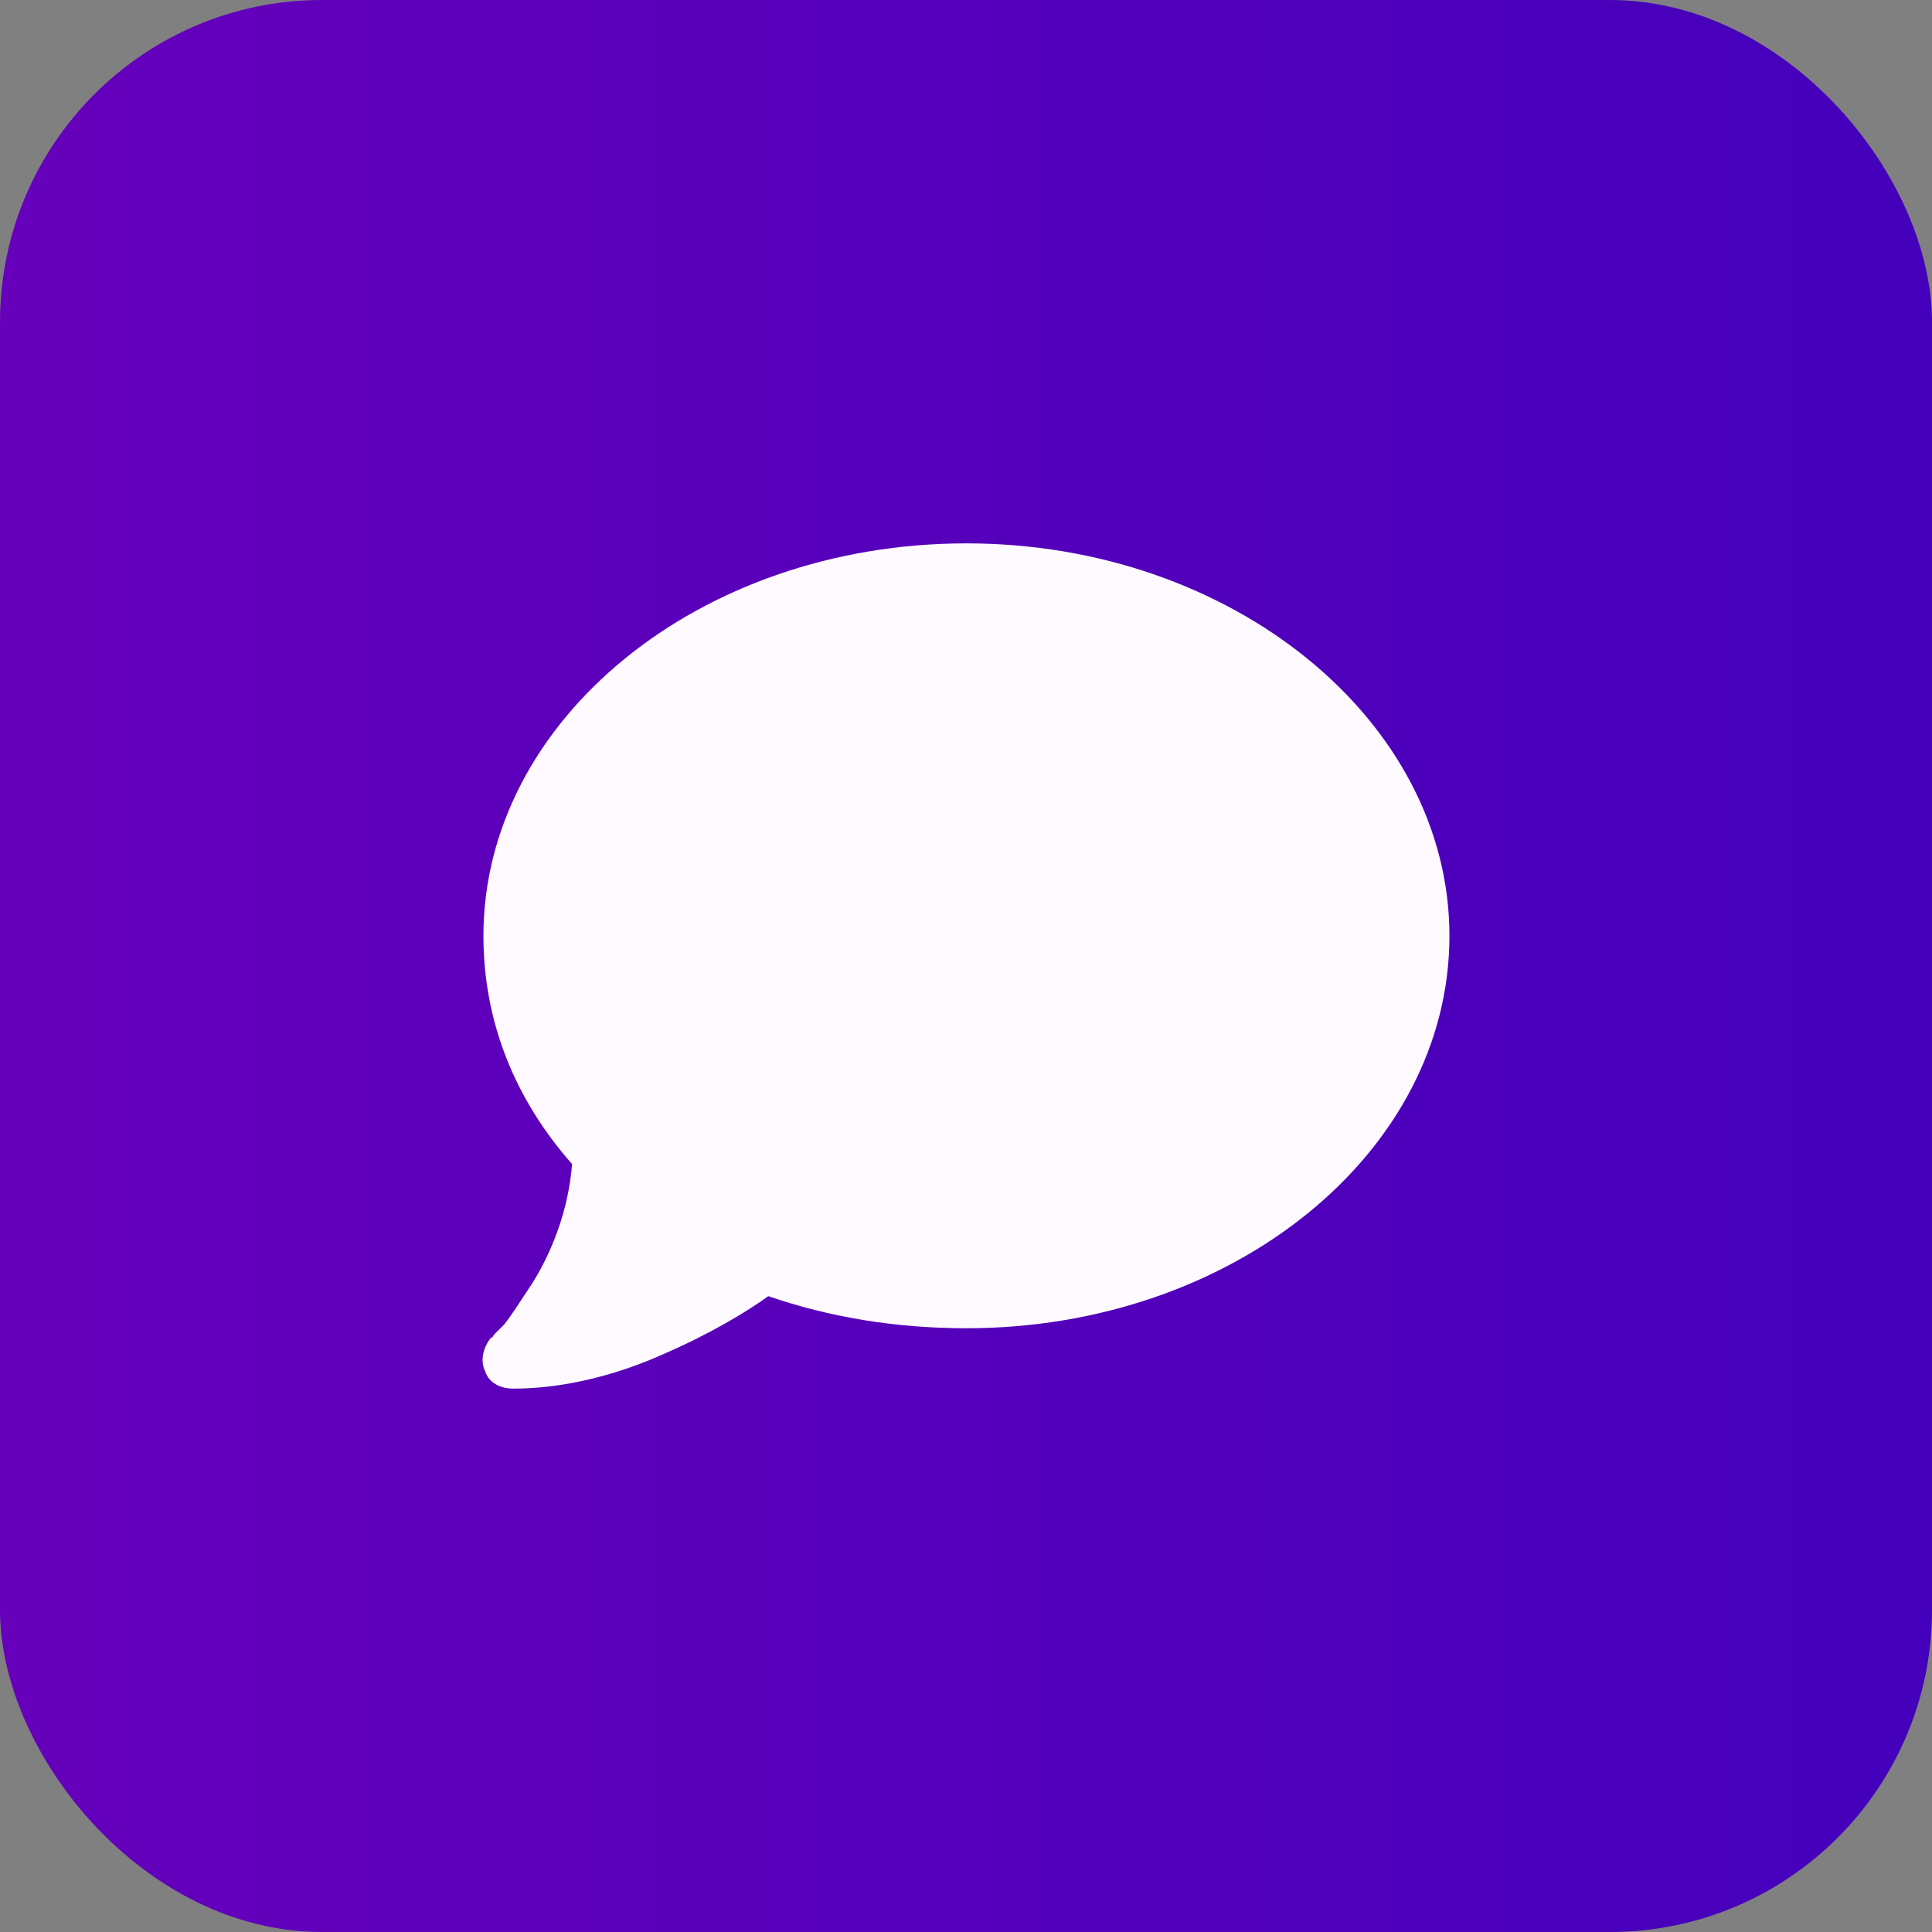 <?xml version="1.0" encoding="utf-8"?>
<svg xmlns="http://www.w3.org/2000/svg" fill="none" height="100%" overflow="visible" preserveAspectRatio="none" style="display: block;" viewBox="0 0 36 36" width="100%">
<rect x="0" y="0" width="36" height="36" fill="#808080" stroke="none"/>
<g id="Frame 2">
<rect fill="url(#paint0_linear_0_16)" height="36" rx="6" width="36"/>
<path d="M27.008 17.438C27.008 21.48 22.965 24.75 18.008 24.75C16.672 24.75 15.441 24.539 14.316 24.152C13.93 24.434 13.227 24.855 12.418 25.207C11.574 25.594 10.555 25.875 9.57 25.875C9.324 25.875 9.113 25.77 9.043 25.559C8.938 25.348 9.008 25.102 9.148 24.926C9.184 24.926 9.184 24.891 9.219 24.855C9.254 24.82 9.324 24.75 9.395 24.68C9.535 24.504 9.711 24.223 9.922 23.906C10.273 23.344 10.59 22.57 10.66 21.691C9.605 20.496 9.008 19.055 9.008 17.438C9.008 13.43 13.016 10.125 18.008 10.125C22.965 10.125 27.008 13.43 27.008 17.438Z" fill="#FFFAFF" id="Icon"/>
</g>
<defs>
<linearGradient gradientUnits="userSpaceOnUse" id="paint0_linear_0_16" x1="0" x2="36" y1="18" y2="18">
<stop stop-color="#6600BB"/>
<stop offset="1" stop-color="#4400BB"/>
</linearGradient>
</defs>
</svg>